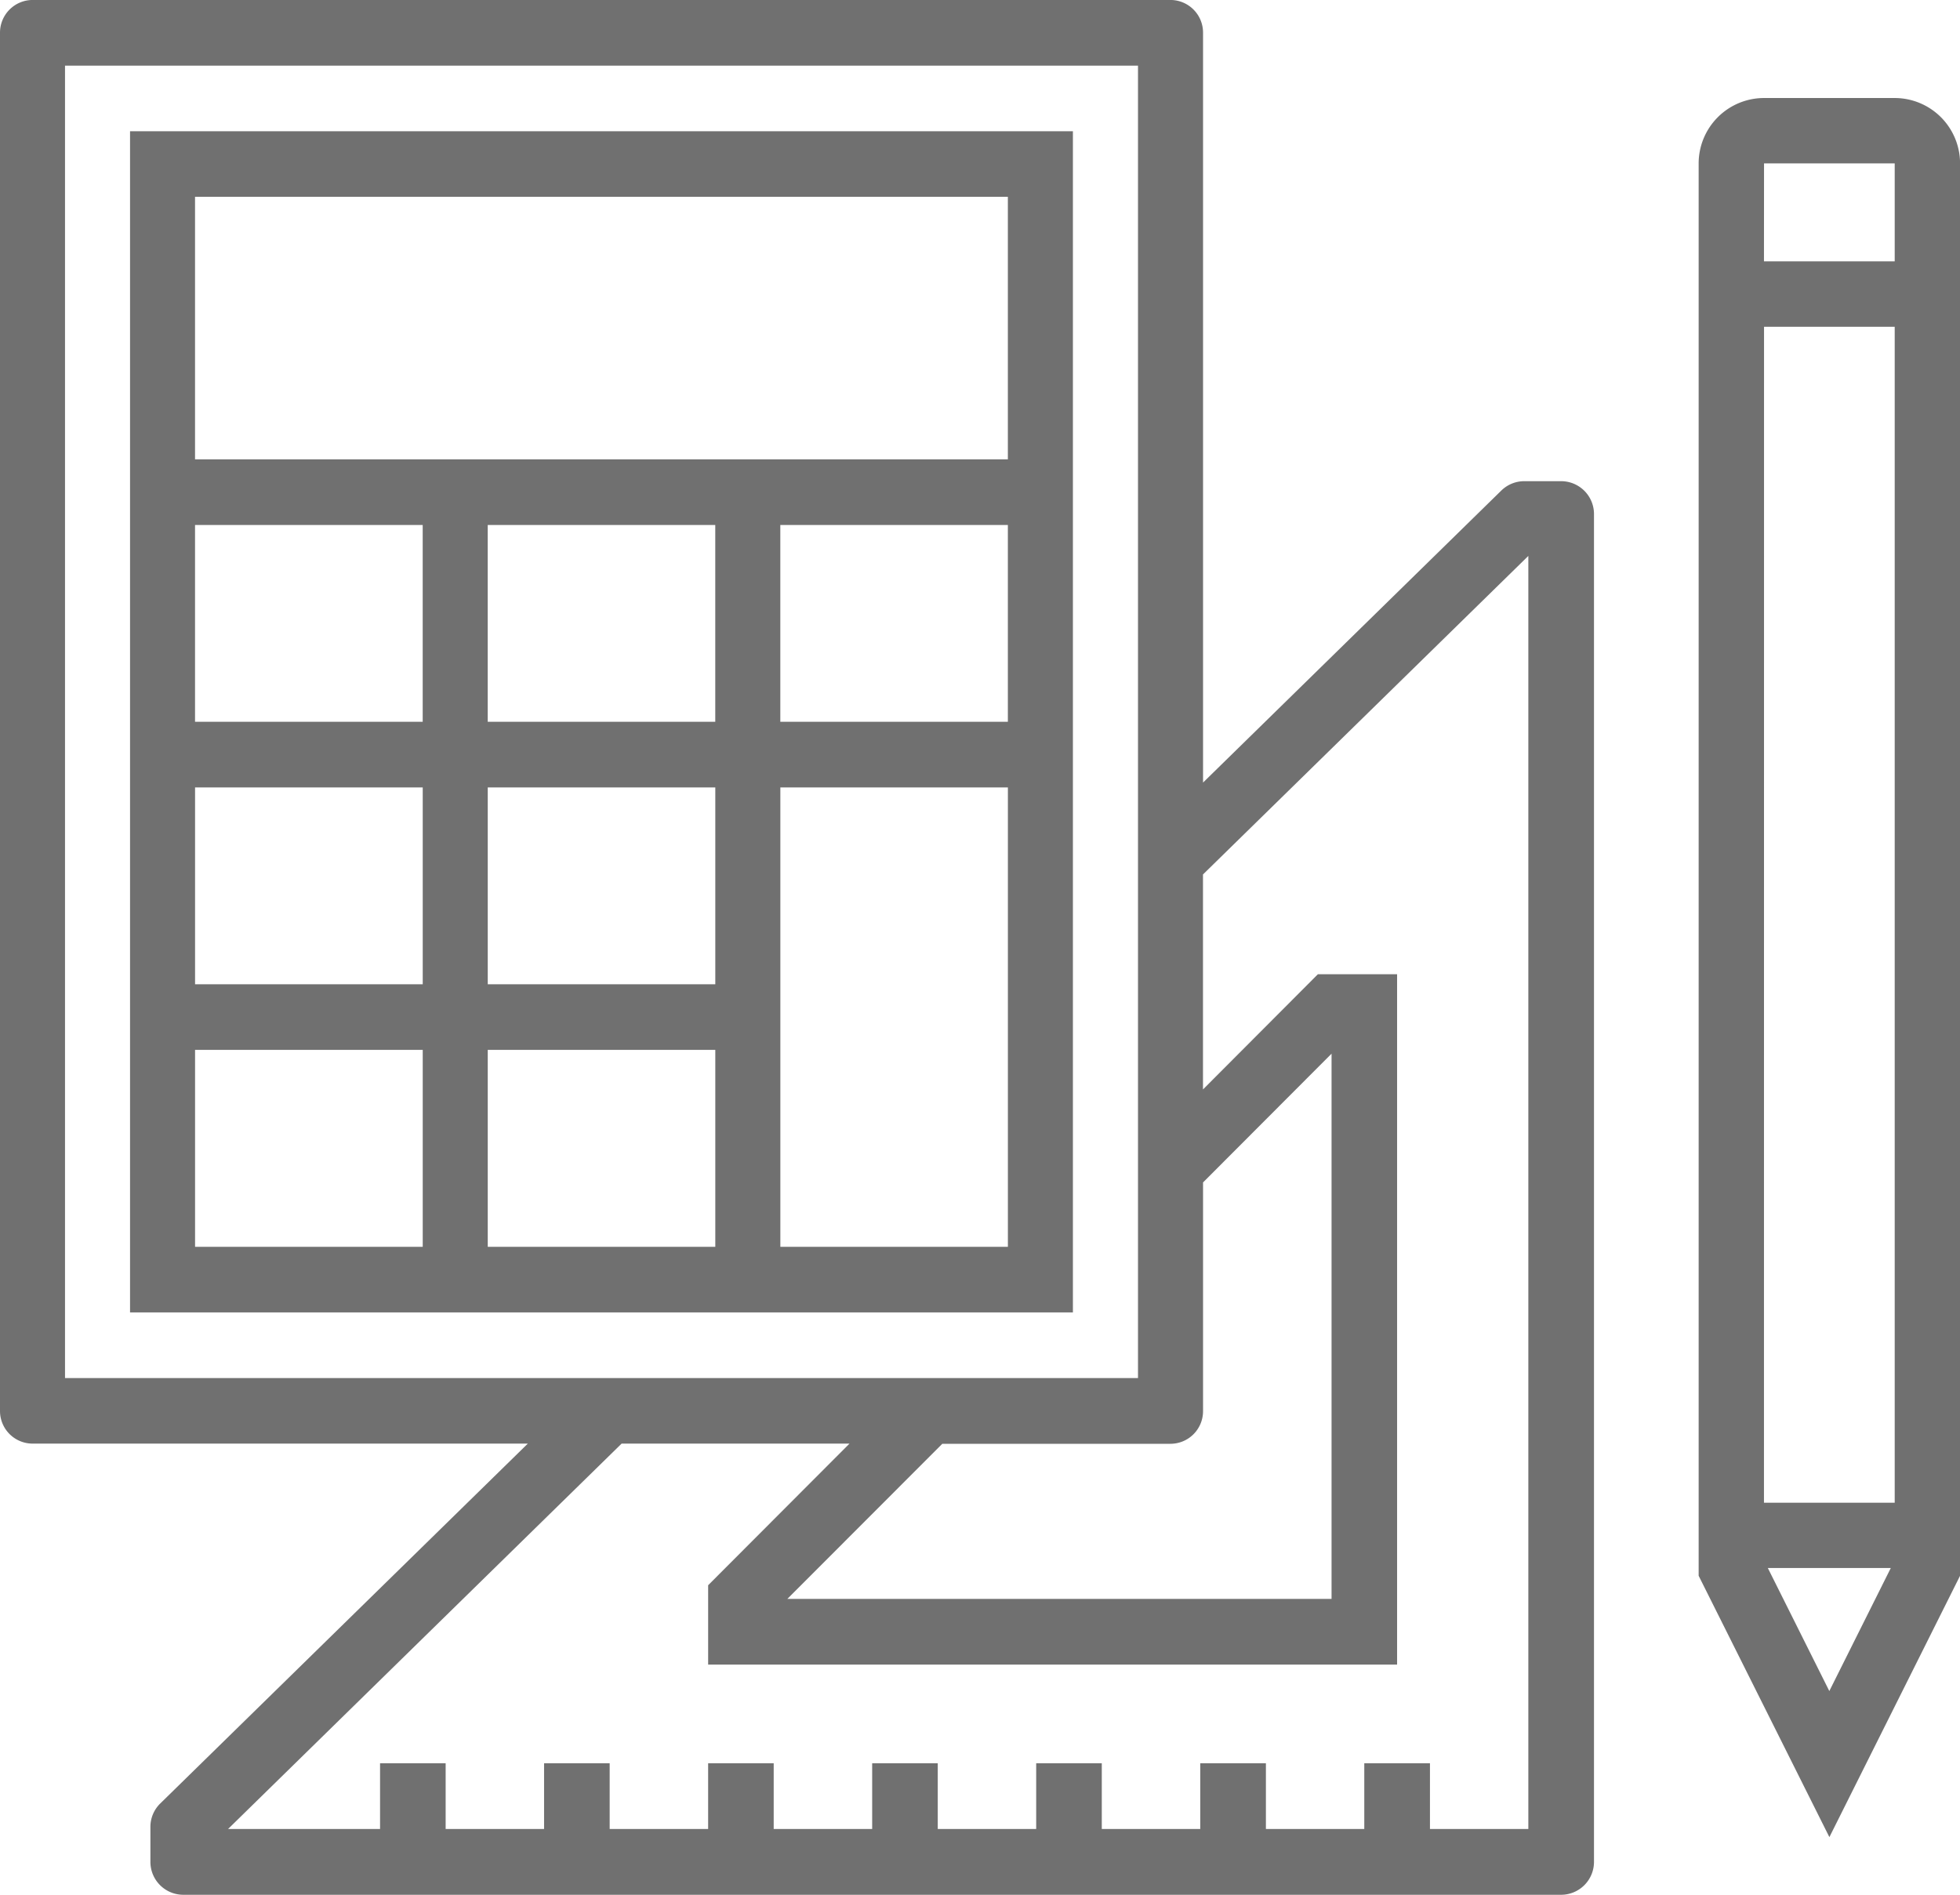 <svg xmlns="http://www.w3.org/2000/svg" width="65.171" height="63" viewBox="0 0 65.171 63">
  <path id="Union_81" data-name="Union 81" d="M-6323.908,4364a1.094,1.094,0,0,1-1.091-1.095v-1.16a1.089,1.089,0,0,1,.329-.782l12.22-11.964h-16.468a1.085,1.085,0,0,1-1.082-1.09v-45.82a1.087,1.087,0,0,1,1.082-1.09h37.838a1.086,1.086,0,0,1,1.082,1.09v24.931l9.916-9.708a1.088,1.088,0,0,1,.763-.313h1.229a1.093,1.093,0,0,1,1.091,1.093v44.813a1.094,1.094,0,0,1-1.091,1.095Zm41.455-4.372v2.185h3.271v-42.329L-6290,4330.075v7.148l3.82-3.83h2.634v22.954h-22.908v-2.639l4.7-4.709h-7.577l-13.085,12.813h5.053v-2.185h2.181v2.185h3.273v-2.185h2.181v2.185h3.274v-2.185h2.18v2.185H-6301v-2.185h2.181v2.185h3.273v-2.185h2.181v2.185h3.274v-2.185h2.183v2.185h3.271v-2.185Zm-21.367-5.466h18.095v-18.128l-4.273,4.281v7.6a1.085,1.085,0,0,1-1.082,1.09h-7.588Zm-24.018-7.343h35.677v-43.636h-35.677Zm54.319,6.574v-46.961a2.176,2.176,0,0,1,2.172-2.173H-6267a2.175,2.175,0,0,1,2.173,2.173v46.961l-4.345,8.69Zm4.345,3.833,2.044-4.091h-4.089Zm-2.173-6.261H-6267v-39.1h-4.345Zm0-41.275H-6267v-3.258h-4.345Zm-54.329,34.946v-39.272h31.351v39.272Zm21.623-2.181h7.566v-15.273h-7.566Zm-9.729,0h7.566v-6.547h-7.566Zm-9.732,0h7.57v-6.547h-7.57Zm9.732-8.728h7.566v-6.545h-7.566Zm-9.732,0h7.57v-6.545h-7.57Zm19.46-8.728h7.566v-6.544h-7.566Zm-9.729,0h7.566v-6.544h-7.566Zm-9.732,0h7.57v-6.544h-7.57Zm0-8.727h27.027v-8.728h-27.027Z" transform="translate(6330 -4301)" fill="#707070"/>
</svg>
